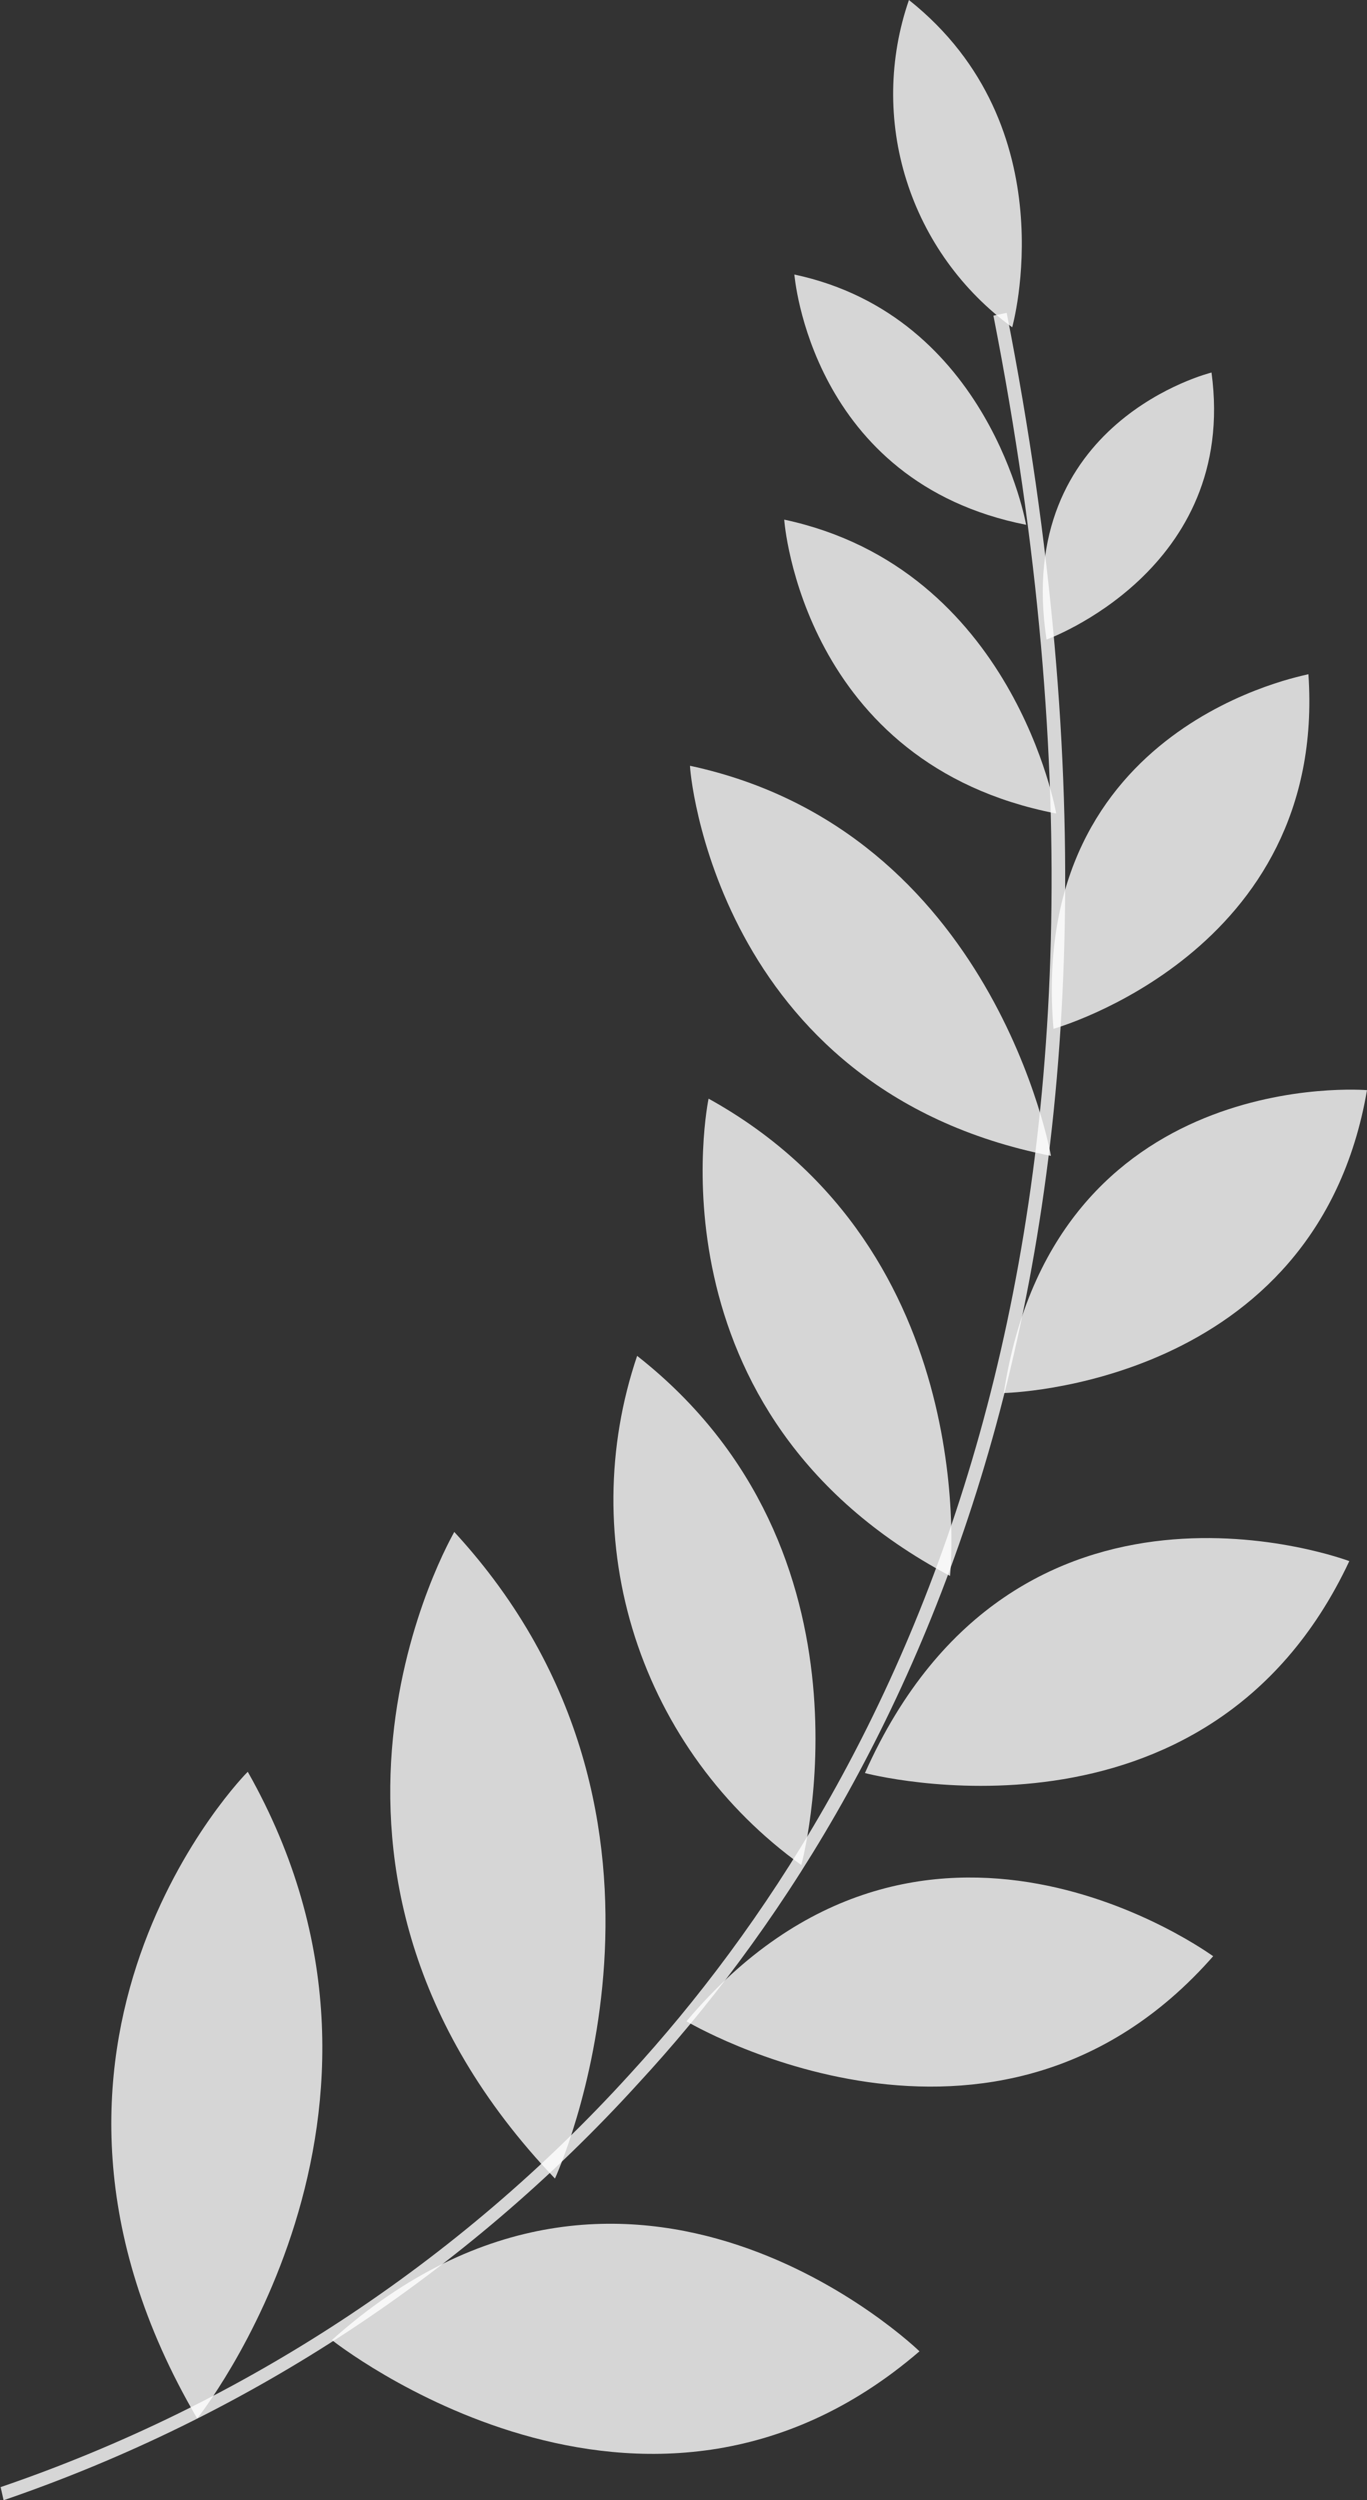 <?xml version="1.0" encoding="UTF-8"?> <svg xmlns="http://www.w3.org/2000/svg" width="35" height="64" viewBox="0 0 35 64" fill="none"><rect x="0" y="0" width="35" height="64" fill="#333333" stroke="none"/> <path d="M26.795 16.371C26.795 16.371 31.704 14.604 31.019 9.536C31.019 9.536 25.942 10.781 26.795 16.371Z" fill="white" fill-opacity="0.8"></path> <path d="M26.973 26.335C26.973 26.335 33.986 24.375 33.5 17.258C33.5 17.279 26.309 18.491 26.973 26.335Z" fill="white" fill-opacity="0.8"></path> <path d="M25.7 35.658C25.7 35.658 33.694 35.508 35 27.905C35 27.905 26.994 27.232 25.7 35.658Z" fill="white" fill-opacity="0.8"></path> <path d="M22.145 45.386C22.145 45.386 30.911 47.714 34.547 39.961C34.547 39.961 26.007 36.731 22.145 45.386Z" fill="white" fill-opacity="0.8"></path> <path d="M17.576 51.74C17.576 51.74 25.468 56.444 31.062 50.074C31.046 50.074 23.617 44.58 17.576 51.74Z" fill="white" fill-opacity="0.8"></path> <path d="M8.497 59.899C8.497 59.899 16.486 66.259 23.542 60.188C23.542 60.188 16.178 53.038 8.497 59.899Z" fill="white" fill-opacity="0.8"></path> <path d="M26.272 13.434C26.272 13.434 25.344 8.095 20.338 7.027C20.343 7.027 20.742 12.34 26.272 13.434Z" fill="white" fill-opacity="0.8"></path> <path d="M27.043 20.824C27.043 20.824 25.964 14.561 20.079 13.301C20.079 13.349 20.548 19.564 27.043 20.824Z" fill="white" fill-opacity="0.8"></path> <path d="M26.908 29.587C26.908 29.587 25.457 21.278 17.667 19.602C17.646 19.602 18.277 27.883 26.908 29.587Z" fill="white" fill-opacity="0.8"></path> <path d="M24.324 40.34C24.324 40.34 25.214 32.037 18.142 28.123C18.142 28.123 16.453 36.17 24.324 40.34Z" fill="white" fill-opacity="0.8"></path> <path d="M20.516 47.741C20.516 47.741 22.711 39.732 16.313 34.707C15.522 37.04 15.503 39.561 16.258 41.905C17.014 44.249 18.506 46.294 20.516 47.741V47.741Z" fill="white" fill-opacity="0.8"></path> <path d="M14.209 55.766C14.209 55.766 18.428 46.588 11.631 39.214C11.631 39.235 6.581 47.773 14.209 55.766Z" fill="white" fill-opacity="0.8"></path> <path d="M5.049 61.907C5.049 61.907 11.296 54.1 6.344 45.354C6.344 45.338 -0.566 52.328 5.049 61.907Z" fill="white" fill-opacity="0.8"></path> <path d="M25.916 8.378C25.916 8.378 27.356 3.246 23.272 0C22.756 1.493 22.733 3.111 23.209 4.617C23.684 6.124 24.632 7.441 25.916 8.378V8.378Z" fill="white" fill-opacity="0.8"></path> <path d="M0.092 64C6.337 61.859 11.931 58.185 16.351 53.321C23.245 45.856 30.468 31.898 25.775 8.009L25.435 8.079C30.096 31.813 22.938 45.664 16.119 53.102C11.743 57.916 6.201 61.551 0.016 63.664L0.092 64Z" fill="white" fill-opacity="0.8"></path> </svg> 